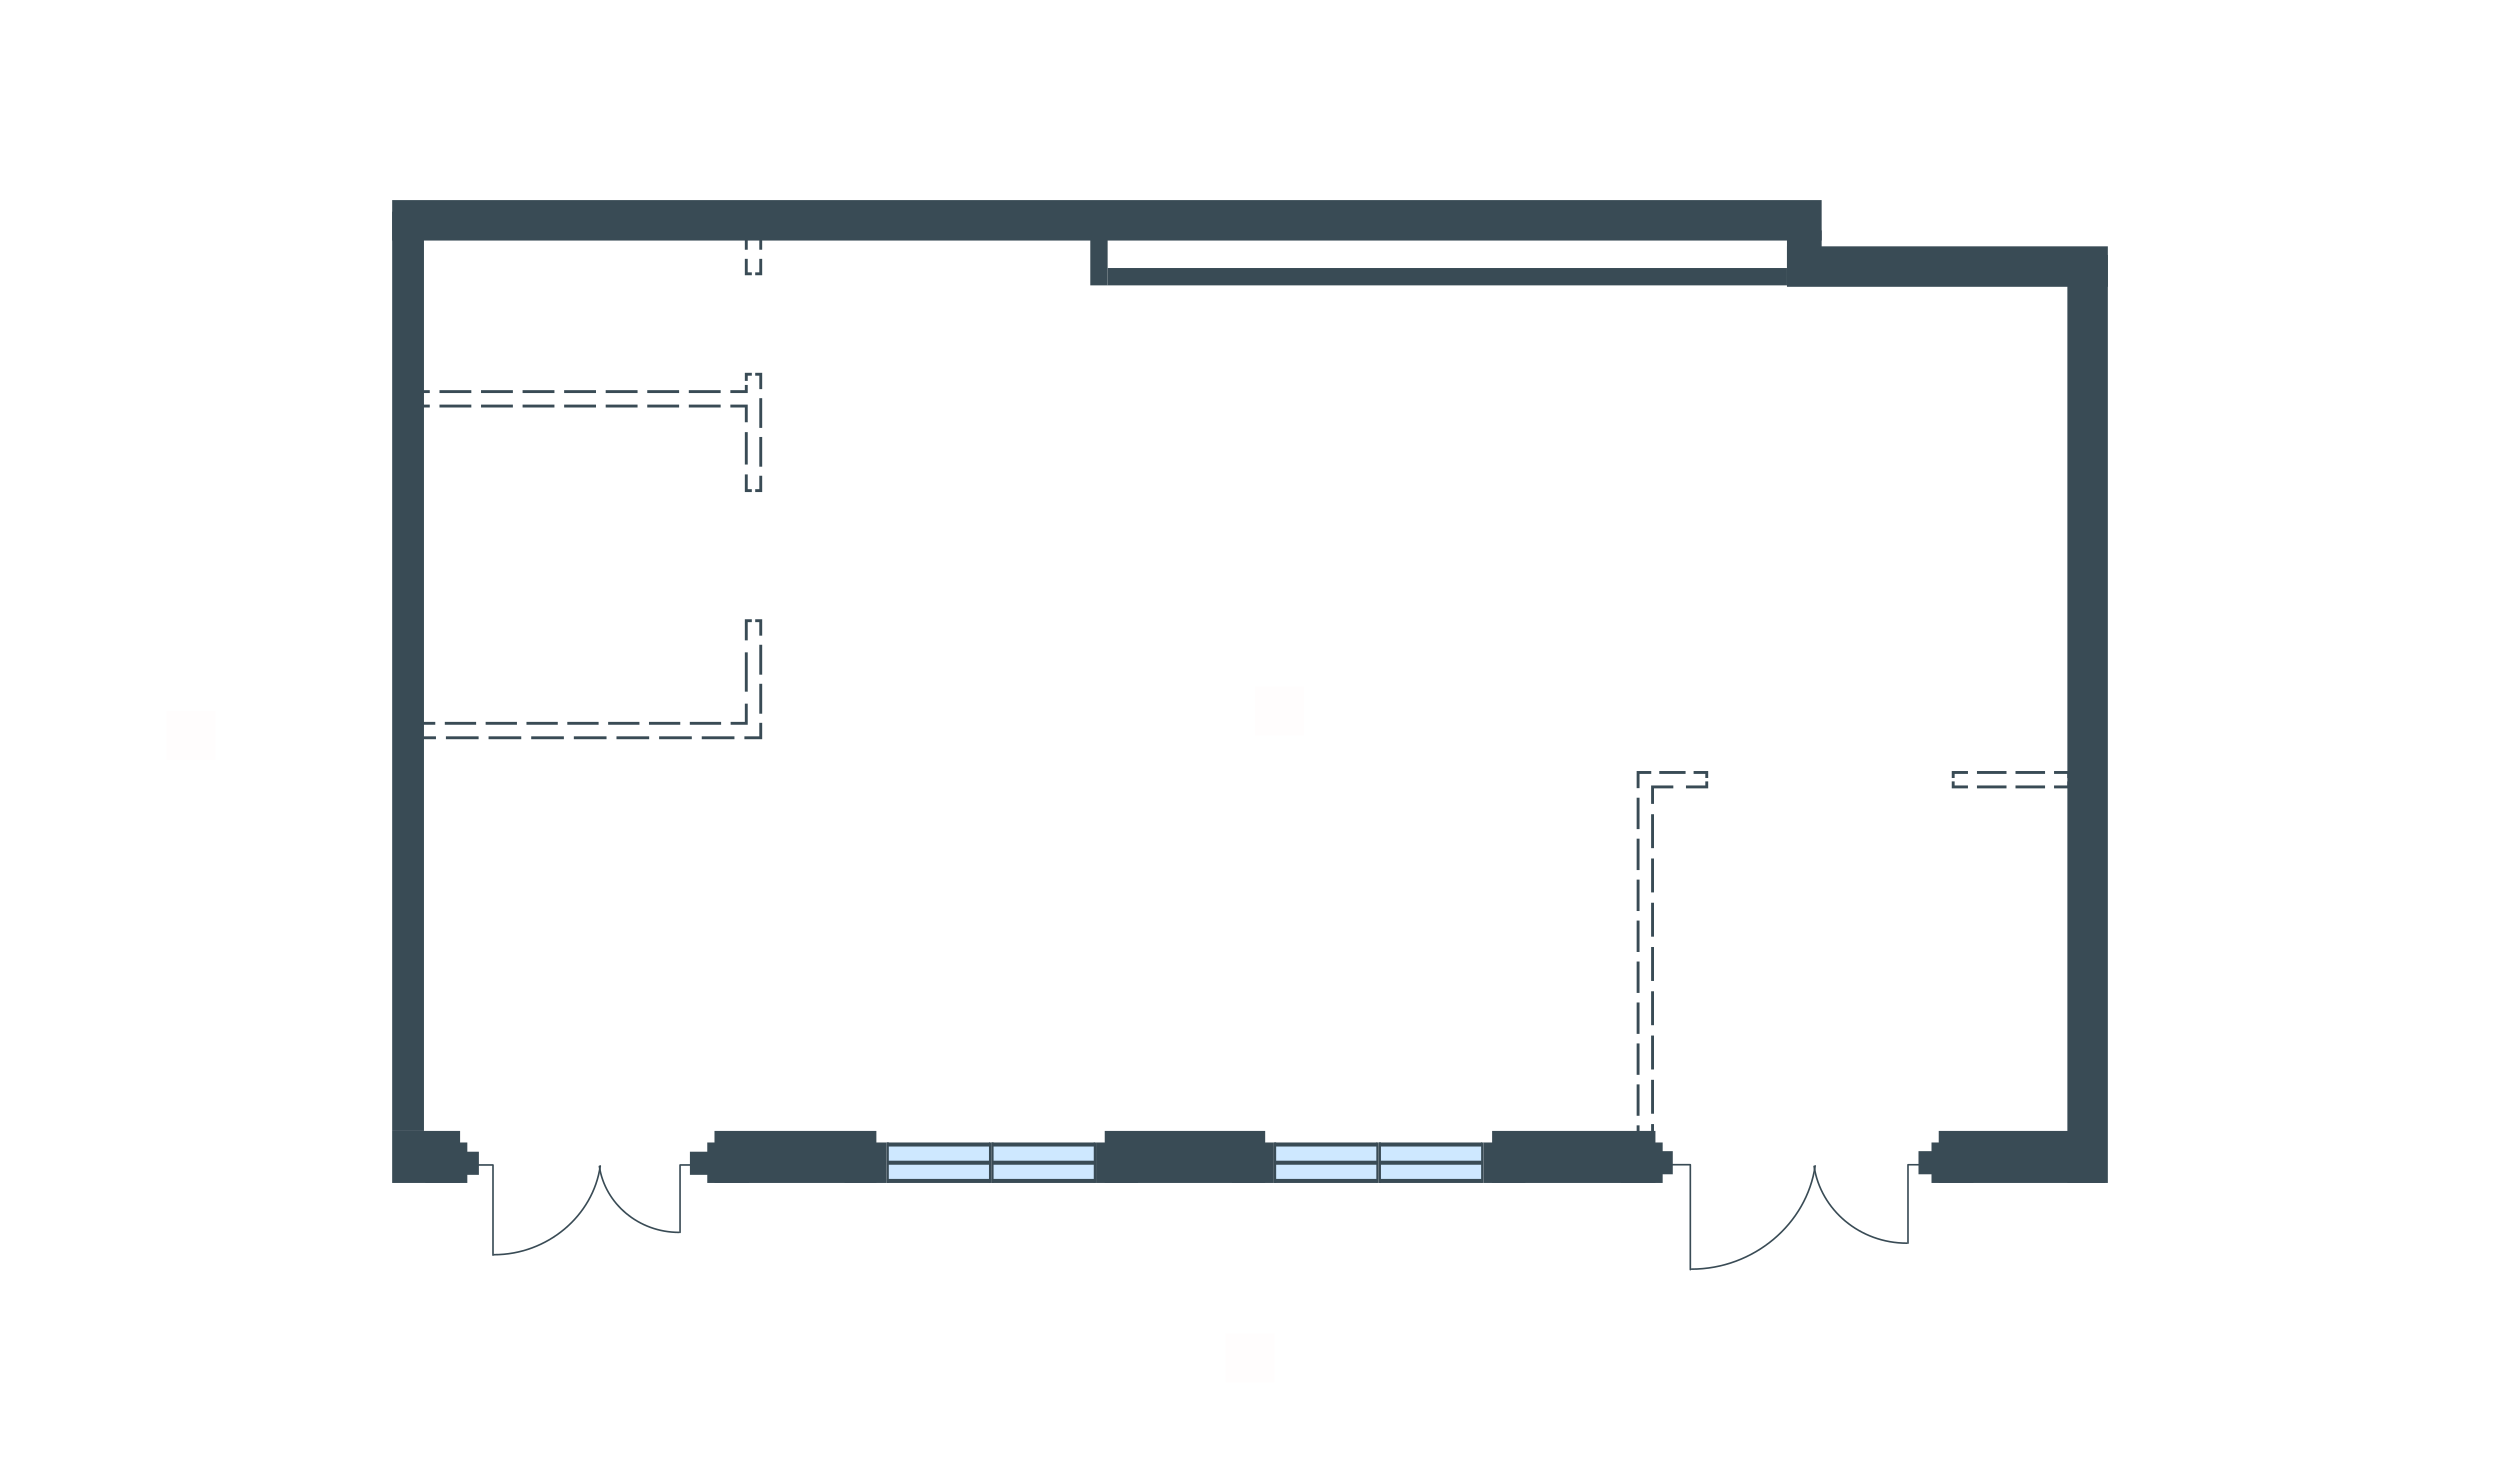<svg width="510" height="300" viewBox="0 0 510 300" fill="none" xmlns="http://www.w3.org/2000/svg">
<g id="BAS_MP_32_6_plan">
<path id="txt_left" d="M34 145V155H44V145H34Z" fill="#FF5959" fill-opacity="0.01"/>
<path id="txt_bottom" d="M250 272V282H260V272H250Z" fill="#FF5959" fill-opacity="0.01"/>
<path id="txt_square" d="M256 140V150H266V140H256Z" fill="#FF5959" fill-opacity="0.01"/>
<g id="Plan">
<path id="Vector (Stroke)" fill-rule="evenodd" clip-rule="evenodd" d="M93.86 241.323H80V230.708H93.86V241.323Z" fill="#394B55"/>
<path id="Vector (Stroke)_2" fill-rule="evenodd" clip-rule="evenodd" d="M371.618 49.074L80.002 49.074V40.818L371.618 40.818V49.074Z" fill="#394B55"/>
<path id="Vector (Stroke)_3" fill-rule="evenodd" clip-rule="evenodd" d="M430 58.509L364.541 58.509V50.252L430 50.252V58.509Z" fill="#394B55"/>
<path id="Vector (Stroke)_4" fill-rule="evenodd" clip-rule="evenodd" d="M371.618 55.266H364.541V47.01H371.618V55.266Z" fill="#394B55"/>
<path id="Vector (Stroke)_5" fill-rule="evenodd" clip-rule="evenodd" d="M430 52.023L430 241.323H421.744L421.744 52.023H430Z" fill="#394B55"/>
<path id="Vector (Stroke)_6" fill-rule="evenodd" clip-rule="evenodd" d="M178.781 241.323H145.756V230.708H178.781V241.323Z" fill="#394B55"/>
<path id="Vector (Stroke)_7" fill-rule="evenodd" clip-rule="evenodd" d="M258.097 241.323H225.367V230.708H258.097V241.323Z" fill="#394B55"/>
<path id="Vector (Stroke)_8" fill-rule="evenodd" clip-rule="evenodd" d="M337.708 241.323H304.39V230.708H337.708V241.323Z" fill="#394B55"/>
<path id="Vector (Stroke)_9" fill-rule="evenodd" clip-rule="evenodd" d="M429.41 241.323H395.502V230.708H429.41V241.323Z" fill="#394B55"/>
<path id="Vector (Stroke)_10" fill-rule="evenodd" clip-rule="evenodd" d="M80.002 230.708L80.002 43.176H86.489L86.489 230.708H80.002Z" fill="#394B55"/>
<path id="Vector (Stroke)_11" fill-rule="evenodd" clip-rule="evenodd" d="M222.419 58.215V47.599H225.957V58.215H222.419Z" fill="#394B55"/>
<path id="Vector (Stroke)_12" fill-rule="evenodd" clip-rule="evenodd" d="M364.541 58.215L225.958 58.215V54.676L364.541 54.676V58.215Z" fill="#394B55"/>
<path id="Vector (Stroke)_13" fill-rule="evenodd" clip-rule="evenodd" d="M147.23 239.668H140.743V234.949H147.23V239.668Z" fill="#394B55"/>
<path id="Vector (Stroke)_14" fill-rule="evenodd" clip-rule="evenodd" d="M399.041 239.553H391.373V234.836H399.041V239.553Z" fill="#394B55"/>
<path id="Vector (Stroke)_15" fill-rule="evenodd" clip-rule="evenodd" d="M97.694 239.668H92.681V234.949H97.694V239.668Z" fill="#394B55"/>
<path id="Vector (Stroke)_16" fill-rule="evenodd" clip-rule="evenodd" d="M341.247 239.553H335.645V234.836H341.247V239.553Z" fill="#394B55"/>
<g id="Group">
<g id="Group 2">
<path id="Vector (Stroke)_17" fill-rule="evenodd" clip-rule="evenodd" d="M100.572 256.222C100.479 256.222 100.403 256.147 100.403 256.053V237.819H95.925C95.832 237.819 95.757 237.744 95.757 237.651C95.757 237.557 95.832 237.482 95.925 237.482H100.572C100.664 237.482 100.74 237.557 100.74 237.651V256.053C100.74 256.147 100.664 256.222 100.572 256.222Z" fill="#394B55"/>
<path id="Vector 2 (Stroke)" fill-rule="evenodd" clip-rule="evenodd" d="M100.761 255.792C111.627 255.792 120.85 247.909 122.29 237.827C122.304 237.736 122.389 237.672 122.481 237.684C122.573 237.697 122.636 237.782 122.623 237.876C121.158 248.131 111.785 256.128 100.761 256.128C100.668 256.128 100.593 256.053 100.593 255.96C100.593 255.867 100.668 255.792 100.761 255.792Z" fill="#394B55"/>
</g>
<g id="Group 3">
<path id="Vector 3 (Stroke)" fill-rule="evenodd" clip-rule="evenodd" d="M138.73 251.575C138.637 251.575 138.562 251.5 138.562 251.406V237.656C138.562 237.563 138.637 237.488 138.73 237.488H142.217C142.31 237.488 142.385 237.563 142.385 237.656C142.385 237.748 142.31 237.824 142.217 237.824H138.898V251.406C138.898 251.5 138.823 251.575 138.73 251.575Z" fill="#394B55"/>
<path id="Vector 4 (Stroke)" fill-rule="evenodd" clip-rule="evenodd" d="M138.705 251.406C138.705 251.5 138.629 251.575 138.537 251.575C130.225 251.575 123.275 245.707 122.102 237.969C122.088 237.878 122.152 237.791 122.243 237.778C122.335 237.764 122.421 237.828 122.435 237.919C123.581 245.484 130.381 251.238 138.537 251.238C138.629 251.238 138.705 251.313 138.705 251.406Z" fill="#394B55"/>
</g>
</g>
<g id="Group_2">
<g id="Group 2_2">
<path id="Vector (Stroke)_18" fill-rule="evenodd" clip-rule="evenodd" d="M344.826 259.182C344.735 259.182 344.658 259.107 344.658 259.014V237.768H339.421C339.327 237.768 339.252 237.693 339.252 237.601C339.252 237.507 339.327 237.432 339.421 237.432H344.826C344.92 237.432 344.995 237.507 344.995 237.601V259.014C344.995 259.107 344.92 259.182 344.826 259.182Z" fill="#394B55"/>
<path id="Vector 2 (Stroke)_2" fill-rule="evenodd" clip-rule="evenodd" d="M345.046 258.737C357.705 258.737 368.45 249.554 370.126 237.809C370.14 237.717 370.225 237.654 370.316 237.667C370.408 237.679 370.473 237.764 370.46 237.857C368.756 249.778 357.861 259.074 345.046 259.074C344.955 259.074 344.88 258.999 344.88 258.905C344.88 258.812 344.955 258.737 345.046 258.737Z" fill="#394B55"/>
</g>
<g id="Group 3_2">
<path id="Vector 3 (Stroke)_2" fill-rule="evenodd" clip-rule="evenodd" d="M389.229 253.775C389.137 253.775 389.062 253.7 389.062 253.606V237.606C389.062 237.512 389.137 237.437 389.229 237.437H393.288C393.381 237.437 393.456 237.512 393.456 237.606C393.456 237.699 393.381 237.774 393.288 237.774H389.397V253.606C389.397 253.7 389.322 253.775 389.229 253.775Z" fill="#394B55"/>
<path id="Vector 4 (Stroke)_2" fill-rule="evenodd" clip-rule="evenodd" d="M389.174 253.606C389.174 253.7 389.097 253.775 389.006 253.775C379.346 253.775 371.27 246.957 369.908 237.966C369.895 237.874 369.958 237.789 370.05 237.774C370.141 237.761 370.228 237.824 370.241 237.916C371.577 246.732 379.503 253.438 389.006 253.438C389.097 253.438 389.174 253.513 389.174 253.606Z" fill="#394B55"/>
</g>
</g>
<g id="Group 54">
<path id="Vector 15" d="M202.416 240.91H223.322V233.48H202.416V240.91Z" fill="#CEE8FF"/>
<g id="Group 10">
<path id="Vector 16" d="M202.299 233.892H223.322V233.067H202.299V233.892Z" fill="#394B55"/>
<path id="Vector 17" d="M202.376 237.607H223.284V236.782H202.376V237.607Z" fill="#394B55"/>
<path id="Vector 18" d="M202.337 241.323H223.284V240.498H202.297V241.323H202.337Z" fill="#394B55"/>
<path id="Vector 19" d="M223.127 241.323H223.597V233.067H223.127V241.323Z" fill="#394B55"/>
<path id="Vector 20" d="M202.219 241.323H202.691V233.067H202.219V241.323Z" fill="#394B55"/>
</g>
</g>
<g id="Group 56">
<path id="Vector 15_2" d="M281.439 240.91H302.345V233.48H281.439V240.91Z" fill="#CEE8FF"/>
<g id="Group 10_2">
<path id="Vector 16_2" d="M281.321 233.892H302.345V233.067H281.321V233.892Z" fill="#394B55"/>
<path id="Vector 17_2" d="M281.401 237.607H302.307V236.782H281.401V237.607Z" fill="#394B55"/>
<path id="Vector 18_2" d="M281.36 241.323H302.307V240.498H281.322V241.323H281.36Z" fill="#394B55"/>
<path id="Vector 19_2" d="M302.15 241.323H302.62V233.067H302.15V241.323Z" fill="#394B55"/>
<path id="Vector 20_2" d="M281.244 241.323H281.714V233.067H281.244V241.323Z" fill="#394B55"/>
</g>
</g>
<g id="Group 55">
<path id="Vector 15_3" d="M181.039 240.91H201.946V233.48H181.039V240.91Z" fill="#CEE8FF"/>
<g id="Group 10_3">
<path id="Vector 16_3" d="M180.921 233.892H201.946V233.067H180.921V233.892Z" fill="#394B55"/>
<path id="Vector 17_3" d="M180.999 237.607H201.906V236.782H180.999V237.607Z" fill="#394B55"/>
<path id="Vector 18_3" d="M180.961 241.323H201.906V240.498H180.921V241.323H180.961Z" fill="#394B55"/>
<path id="Vector 19_3" d="M201.749 241.323H202.221V233.067H201.749V241.323Z" fill="#394B55"/>
<path id="Vector 20_3" d="M180.843 241.323H181.315V233.067H180.843V241.323Z" fill="#394B55"/>
</g>
</g>
<g id="Group 57">
<path id="Vector 15_4" d="M260.062 240.91H280.969V233.48H260.062V240.91Z" fill="#CEE8FF"/>
<g id="Group 10_4">
<path id="Vector 16_4" d="M259.946 233.892H280.969V233.067H259.946V233.892Z" fill="#394B55"/>
<path id="Vector 17_4" d="M260.022 237.607H280.93V236.782H260.022V237.607Z" fill="#394B55"/>
<path id="Vector 18_4" d="M259.984 241.323H280.931V240.498H259.944V241.323H259.984Z" fill="#394B55"/>
<path id="Vector 19_4" d="M280.772 241.323H281.244V233.067H280.772V241.323Z" fill="#394B55"/>
<path id="Vector 20_4" d="M259.866 241.323H260.337V233.067H259.866V241.323Z" fill="#394B55"/>
</g>
</g>
<path id="Vector (Stroke)_19" fill-rule="evenodd" clip-rule="evenodd" d="M95.334 241.323H86.783V233.067H95.334V241.323Z" fill="#394B55"/>
<path id="Vector (Stroke)_20" fill-rule="evenodd" clip-rule="evenodd" d="M152.832 241.323H144.281V233.067H152.832V241.323Z" fill="#394B55"/>
<path id="Vector (Stroke)_21" fill-rule="evenodd" clip-rule="evenodd" d="M180.845 241.323H172.293V233.067H180.845V241.323Z" fill="#394B55"/>
<path id="Vector (Stroke)_22" fill-rule="evenodd" clip-rule="evenodd" d="M232.149 241.323H223.597V233.067H232.149V241.323Z" fill="#394B55"/>
<path id="Vector (Stroke)_23" fill-rule="evenodd" clip-rule="evenodd" d="M259.866 241.323H251.315V233.067H259.866V241.323Z" fill="#394B55"/>
<path id="Vector (Stroke)_24" fill-rule="evenodd" clip-rule="evenodd" d="M311.171 241.323H302.62V233.067H311.171V241.323Z" fill="#394B55"/>
<path id="Vector (Stroke)_25" fill-rule="evenodd" clip-rule="evenodd" d="M339.184 241.323H330.633V233.067H339.184V241.323Z" fill="#394B55"/>
<path id="Vector (Stroke)_26" fill-rule="evenodd" clip-rule="evenodd" d="M402.578 241.323H394.027V233.067H402.578V241.323Z" fill="#394B55"/>
<path id="Vector 76 (Stroke)" fill-rule="evenodd" clip-rule="evenodd" d="M155.486 150.8H151.857V150.21H154.896V147.455H155.486V150.8ZM149.827 150.8H143.158V150.21H149.827V150.8ZM141.129 150.8H134.46V150.21H141.129V150.8ZM132.43 150.8H125.762V150.21H132.43V150.8ZM123.732 150.8H117.063V150.21H123.732V150.8ZM115.033 150.8H108.365V150.21H115.033V150.8ZM106.335 150.8H99.666V150.21H106.335V150.8ZM97.637 150.8H90.968V150.21H97.637V150.8ZM88.938 150.8H85.309V149.375H85.899V150.21H88.938V150.8ZM85.309 148.688V147.263H88.797V147.851H85.899V148.688H85.309ZM90.741 147.263H97.127V147.851H90.741V147.263ZM99.07 147.263H105.457V147.851H99.07V147.263ZM107.4 147.263H113.786V147.851H107.4V147.263ZM115.73 147.263H122.116V147.851H115.73V147.263ZM124.06 147.263H130.446V147.851H124.06V147.263ZM132.39 147.263H138.776V147.851H132.39V147.263ZM140.719 147.263H147.106V147.851H140.719V147.263ZM151.948 147.263H149.049V147.851H152.537V143.544H151.948V147.263ZM155.486 139.492V145.596H154.896V139.492H155.486ZM151.948 141.102V133.078H152.537V141.102H151.948ZM155.486 131.531V137.635H154.896V131.531H155.486ZM151.948 130.634V126.327H153.373V126.917H152.537V130.634H151.948ZM155.486 129.674H154.896V126.917H154.061V126.327H155.486V129.674Z" fill="#394B55"/>
<path id="Vector 77 (Stroke)" fill-rule="evenodd" clip-rule="evenodd" d="M348.472 157.288V158.713H347.882V157.878H345.493V157.288H348.472ZM348.472 159.401V160.827H343.938V160.236H347.882V159.401H348.472ZM338.49 157.288H343.858V157.878H338.49V157.288ZM337.415 160.827H341.359V160.236H336.825V163.994H337.415V160.827ZM337.415 166.101V173.023H336.825V166.101H337.415ZM337.415 175.13V182.053H336.825V175.13H337.415ZM337.415 184.16V191.083H336.825V184.16H337.415ZM337.415 193.189V200.114H336.825V193.189H337.415ZM337.415 202.221V209.143H336.825V202.221H337.415ZM337.415 211.25V218.173H336.825V211.25H337.415ZM337.415 220.28V227.203H336.825V220.28H337.415ZM337.415 229.311V233.067H335.99V232.477H336.825V229.311H337.415ZM336.855 157.288V157.878H334.466V160.785H333.876V157.288H336.855ZM335.301 233.067H333.876V229.57H334.466V232.477H335.301V233.067ZM333.876 227.619V221.215H334.466V227.619H333.876ZM333.876 219.267V212.861H334.466V219.267H333.876ZM333.876 210.912V204.506H334.466V210.912H333.876ZM333.876 202.557V196.152H334.466V202.557H333.876ZM333.876 194.203V187.797H334.466V194.203H333.876ZM333.876 185.848V179.443H334.466V185.848H333.876ZM333.876 177.494V171.09H334.466V177.494H333.876ZM333.876 169.139V162.735H334.466V169.139H333.876Z" fill="#394B55"/>
<path id="Vector 82 (Stroke)" fill-rule="evenodd" clip-rule="evenodd" d="M155.486 100.38H154.061V99.79H154.897V97.052H155.486V100.38ZM153.373 100.38H151.948V96.779H152.538V99.79H153.373V100.38ZM155.486 89.14V95.206H154.897V89.14H155.486ZM151.948 94.766V88.154H152.538V94.766H151.948ZM155.486 81.227V87.293H154.897V81.227H155.486ZM151.948 83.13V86.141H152.538V82.54H148.993V83.13H151.948ZM147.015 83.13H140.516V82.54H147.015V83.13ZM138.538 83.13L132.039 83.13V82.54L138.538 82.54V83.13ZM130.061 83.13H123.561V82.54H130.061V83.13ZM121.583 83.13H115.084V82.54H121.583V83.13ZM113.106 83.13H106.607V82.54H113.106V83.13ZM104.629 83.13H98.13V82.54H104.629V83.13ZM96.152 83.13H89.653V82.54H96.152V83.13ZM87.674 83.13H84.13V81.705H84.72V82.54H87.674V83.13ZM84.13 81.017V79.592H87.674V80.182H84.72V81.017H84.13ZM89.653 79.592H96.152V80.182H89.653V79.592ZM115.084 79.592H121.583V80.182H115.084V79.592ZM106.607 79.592H113.106V80.182H106.607V79.592ZM98.13 79.592H104.629V80.182H98.13V79.592ZM140.516 79.592H147.015V80.182H140.516V79.592ZM132.039 79.592L138.538 79.592V80.182L132.039 80.182V79.592ZM123.561 79.592H130.061V80.182H123.561V79.592ZM152.538 80.182H148.993V79.592H151.948V78.53H152.538V80.182ZM155.486 79.382H154.897V76.643H154.061V76.053H155.486V79.382ZM151.948 77.705V76.053H153.373V76.643H152.538V77.705H151.948Z" fill="#394B55"/>
<path id="Vector 84 (Stroke)" fill-rule="evenodd" clip-rule="evenodd" d="M151.947 56.15V52.804H152.537V55.56H153.372V56.15H151.947ZM151.947 50.946V47.599H153.372V48.189H152.537V50.946H151.947ZM154.06 56.15V55.56H154.896V52.804H155.485V56.15H154.06ZM154.06 47.599H155.485V50.946H154.896V48.189H154.06V47.599Z" fill="#394B55"/>
<path id="Vector 85 (Stroke)" fill-rule="evenodd" clip-rule="evenodd" d="M422.334 160.827H419.025V160.236H421.744V159.401H422.334V160.827ZM417.19 160.827H411.162V160.236H417.19V160.827ZM409.327 160.827H403.3V160.236H409.327V160.827ZM401.464 160.827H398.156V159.401H398.746V160.236H401.464V160.827ZM422.334 158.713H421.744V157.878H419.025V157.288H422.334V158.713ZM398.156 158.713V157.288H401.464V157.878H398.746V158.713H398.156ZM411.162 157.288H417.19V157.878H411.162V157.288ZM403.3 157.288H409.327V157.878H403.3V157.288Z" fill="#394B55"/>
</g>
</g>
</svg>

